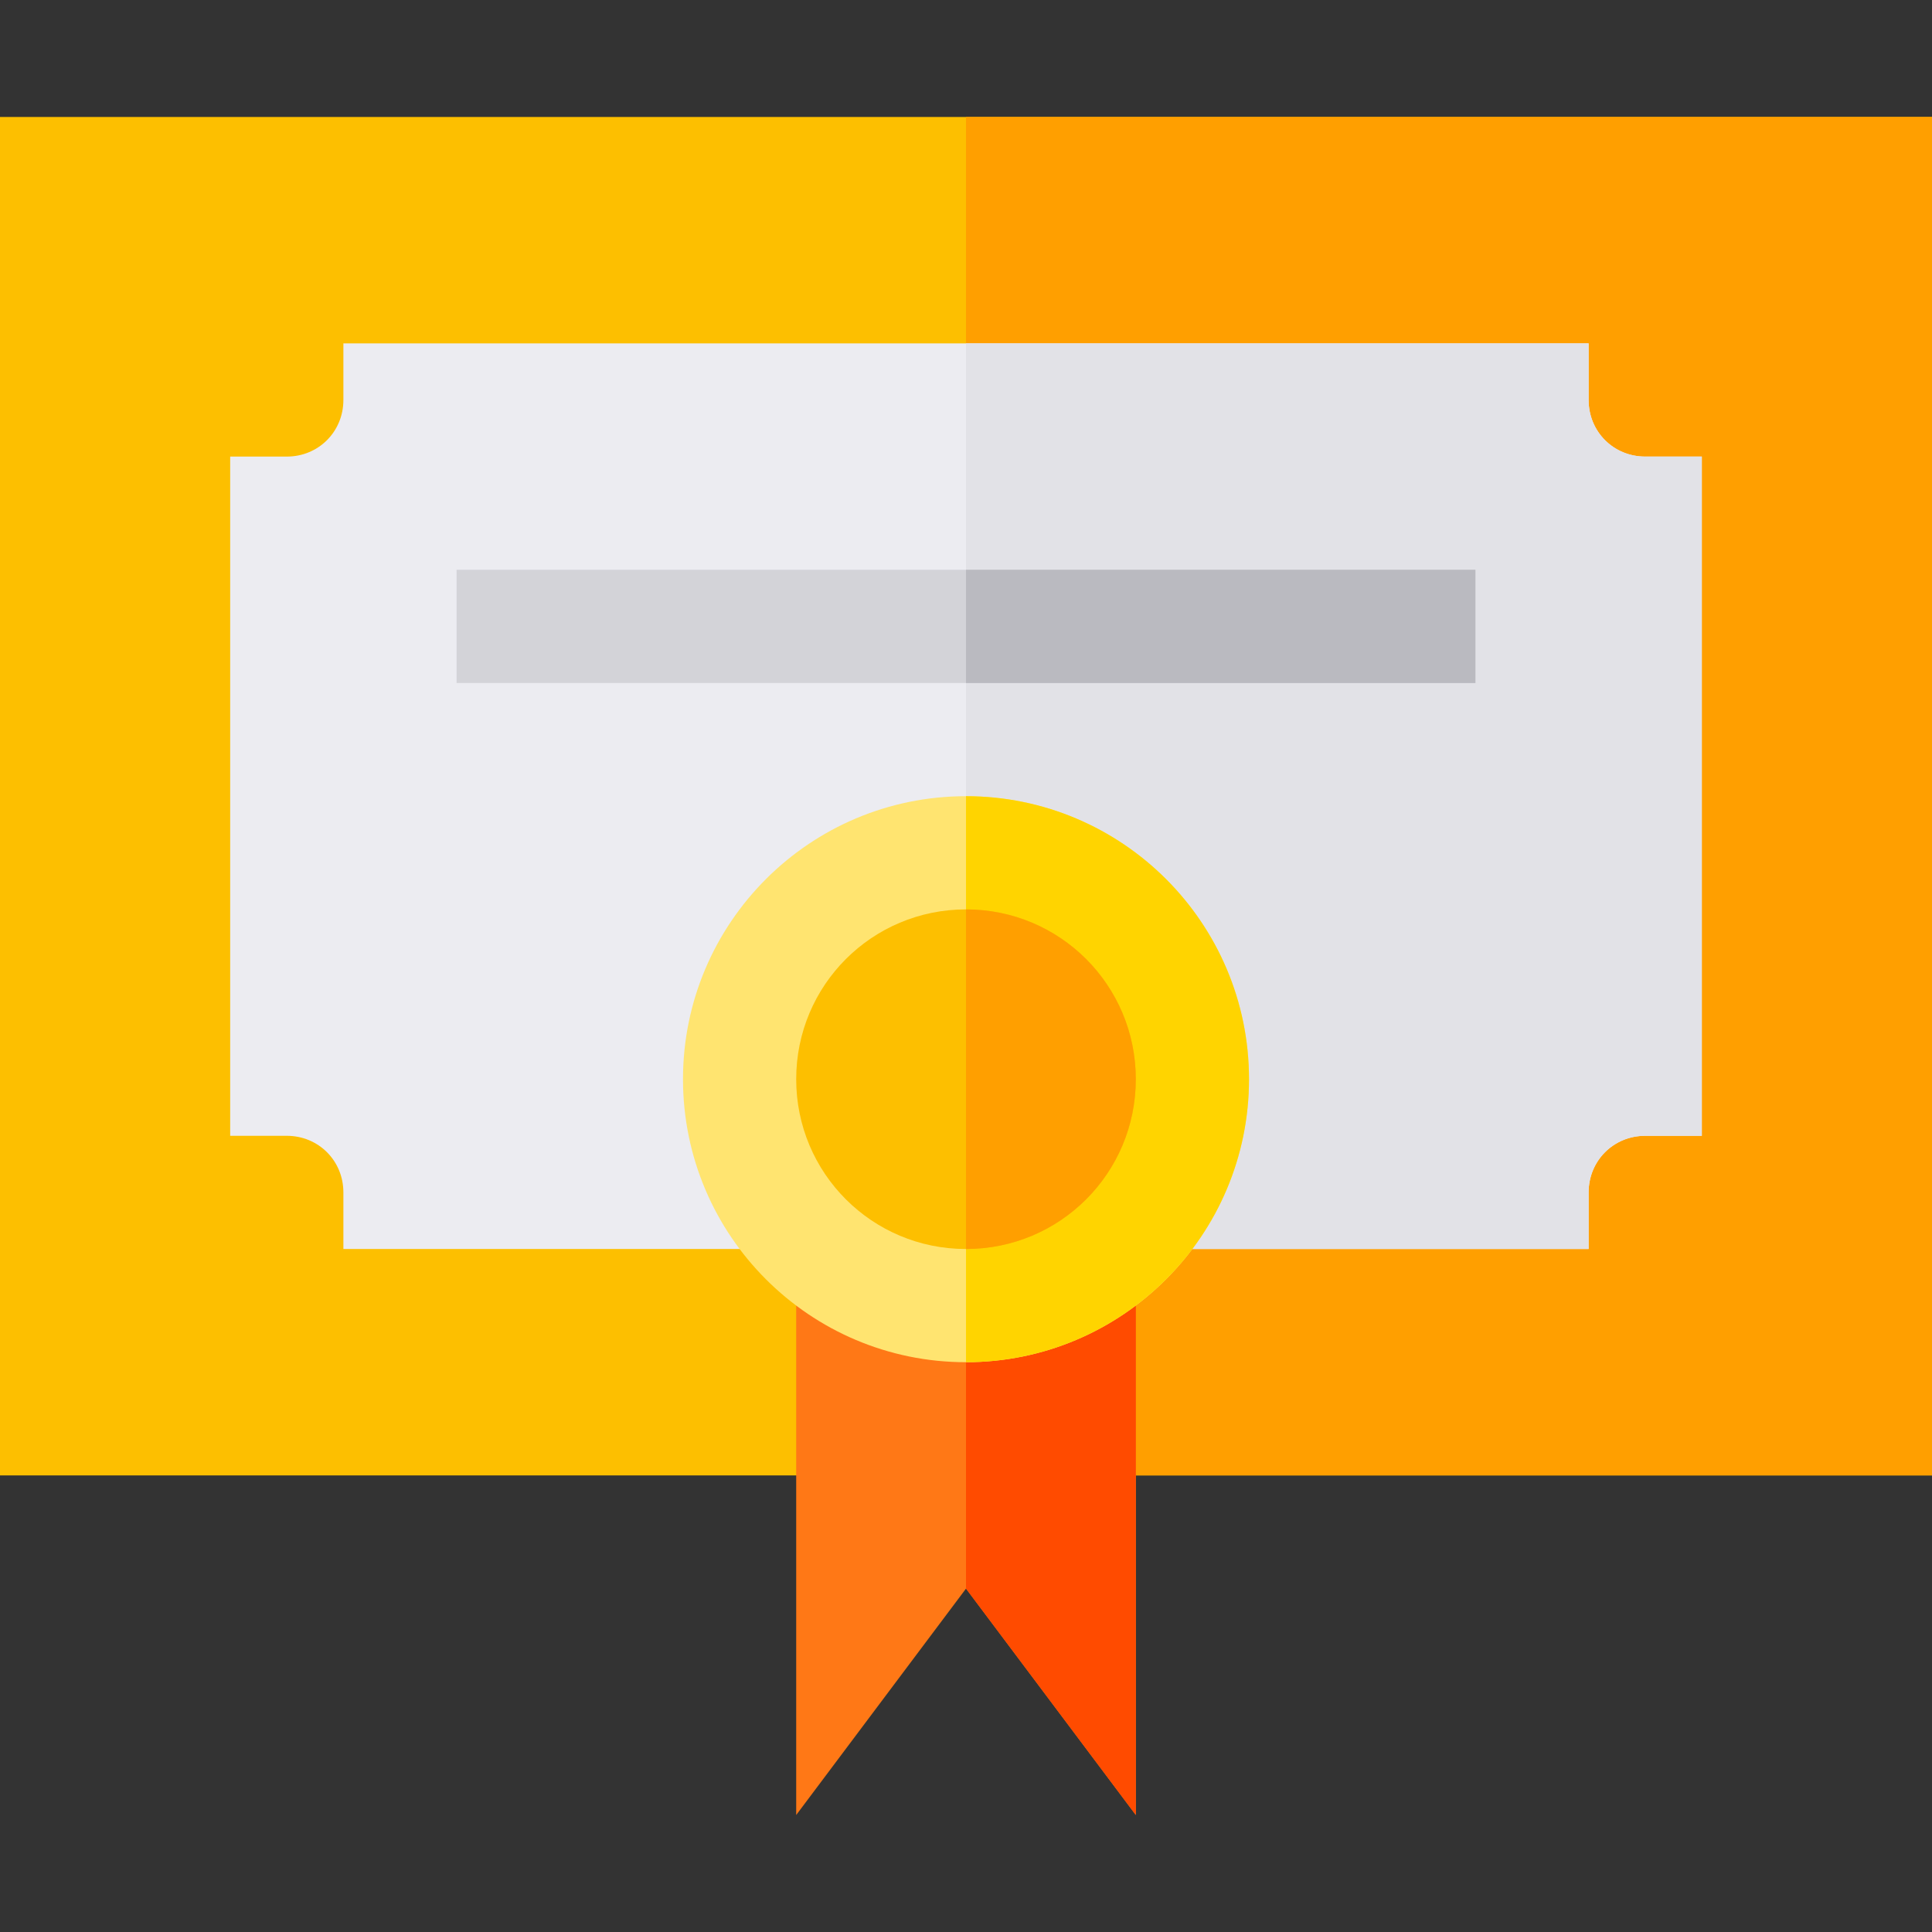 <svg viewBox="0 -31 512 512" xmlns="http://www.w3.org/2000/svg"><rect x="0" y="-31" width="512" height="512" fill="#333333" stroke="none"/><path d="m0 0h512v360h-512zm0 0" fill="#fdbf00"/><path d="m256 0h256v360h-256zm0 0" fill="#ff9f00"/><path d="m451 90v180h-15c-8.402 0-15 6.598-15 15v15h-330v-15c0-8.402-6.598-15-15-15h-15v-180h15c8.402 0 15-6.602 15-15v-15h330v15c0 8.398 6.598 15 15 15zm0 0" fill="#ececf1"/><path d="m451 90v180h-15c-8.402 0-15 6.598-15 15v15h-165v-240h165v15c0 8.398 6.598 15 15 15zm0 0" fill="#e2e2e7"/><path d="m121 120h270v30h-270zm0 0" fill="#d3d3d8"/><path d="m301 300v150l-45-60-45 60v-150zm0 0" fill="#ff7816"/><path d="m301 300v150l-45-60v-90zm0 0" fill="#ff4b00"/><path d="m256 120h135v30h-135zm0 0" fill="#babac0"/><path d="m256 180c-41.398 0-75 33.602-75 75s33.602 75 75 75 75-33.602 75-75-33.602-75-75-75zm0 0" fill="#ffe470"/><path d="m331 255c0 41.398-33.602 75-75 75v-150c41.398 0 75 33.602 75 75zm0 0" fill="#ffd400"/><path d="m256 210c-24.902 0-45 20.098-45 45 0 24.898 20.098 45 45 45s45-20.102 45-45c0-24.902-20.098-45-45-45zm0 0" fill="#fdbf00"/><path d="m301 255c0 24.898-20.098 45-45 45v-90c24.902 0 45 20.098 45 45zm0 0" fill="#ff9f00"/></svg>